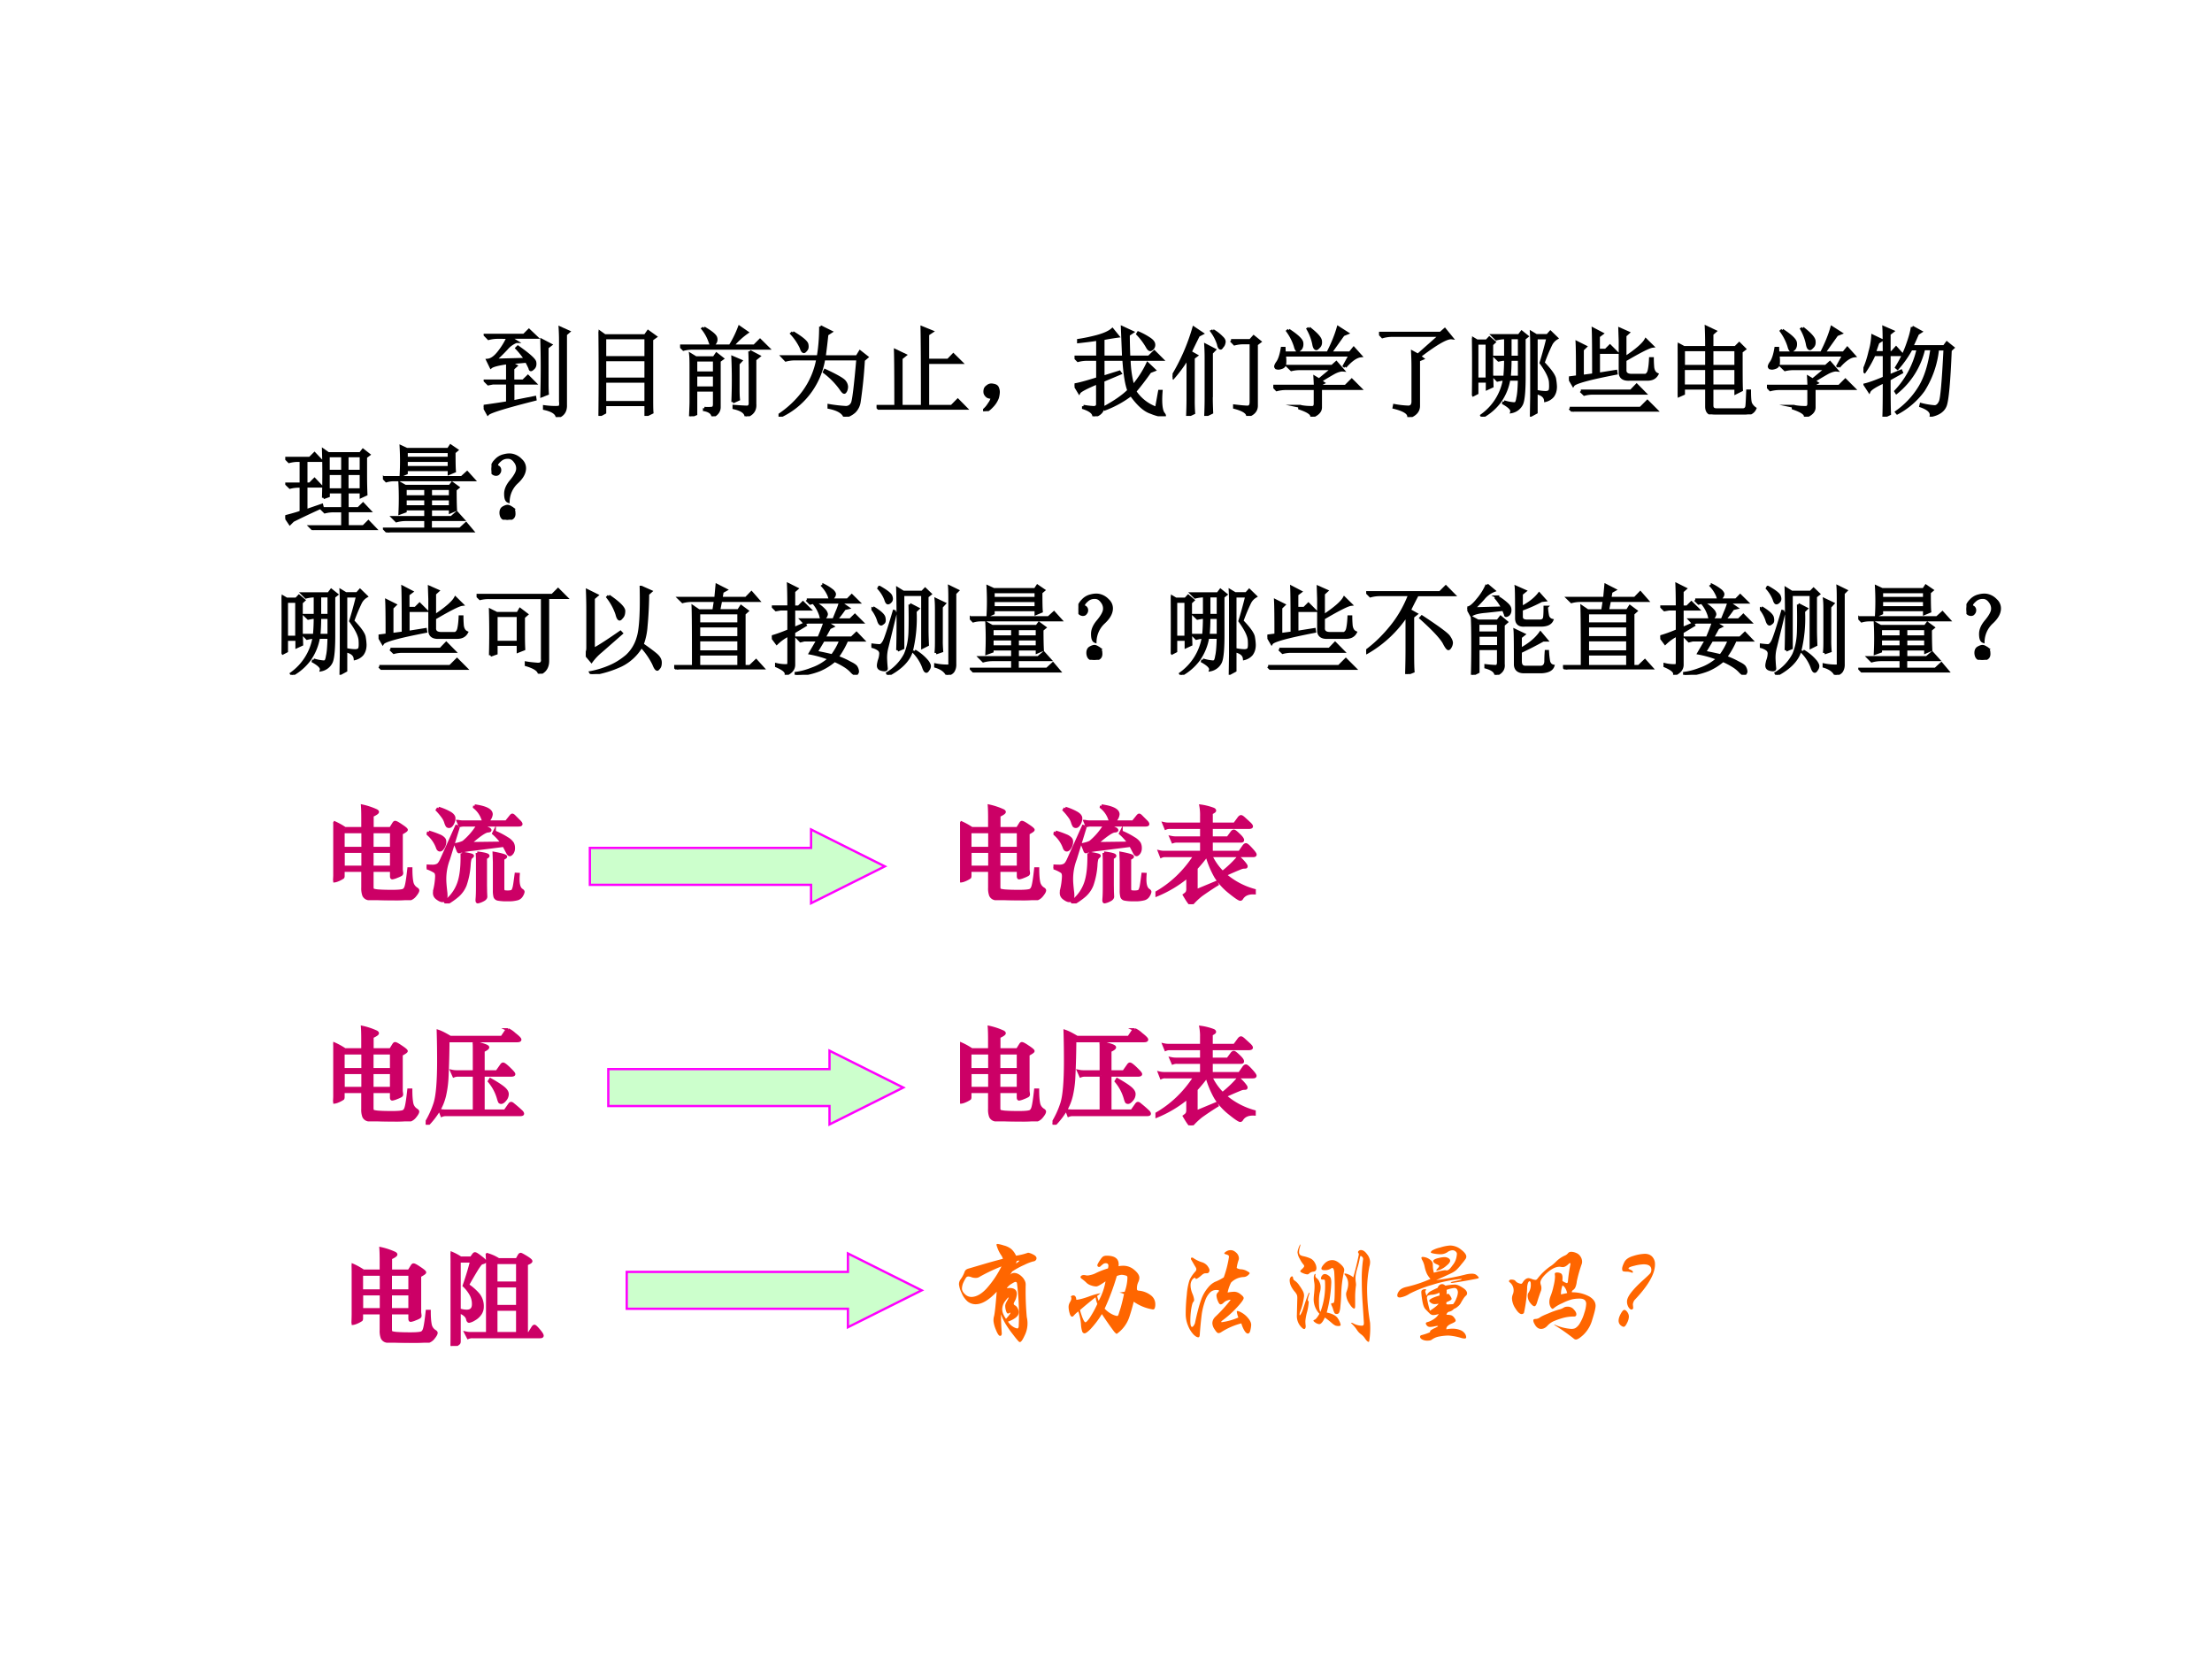 <svg xmlns="http://www.w3.org/2000/svg" xmlns:xlink="http://www.w3.org/1999/xlink" width="960" height="720" viewBox="0 0 720 540"><rect x="0" y="0" width="720" height="540" fill="#333333" stroke="none"/><g data-name="P"><clipPath id="a"><path fill-rule="evenodd" d="M0 540h720V0H0Z"/></clipPath><g clip-path="url(#a)"><path fill="#fff" fill-rule="evenodd" d="M0 540h720V0H0Z"/></g></g><g data-name="P"><symbol id="b"><path d="M0 0Z"/></symbol><use xlink:href="#b" transform="matrix(32.04 0 0 -32.04 91.224 132.62)"/><use xlink:href="#b" transform="matrix(32.04 0 0 -32.04 107.244 132.62)"/><use xlink:href="#b" transform="matrix(32.04 0 0 -32.04 123.264 132.62)"/><use xlink:href="#b" transform="matrix(32.04 0 0 -32.04 139.284 132.62)"/></g><g data-name="P"><symbol id="c"><path d="M.242.367v.184C.148.538.092.523.074.508L.04.578c.037.003.074.029.113.078.04.05.07.1.094.153H.145A.355.355 0 0 1 .05.797L.016.832H.41l.05.05L.536.81H.262l.07-.043a.247.247 0 0 1-.098-.07 1.742 1.742 0 0 0-.12-.118l.312.008a.811.811 0 0 1-.09.113l.012.012C.457.635.514.585.52.559.525.533.52.513.508.5.495.487.486.48.48.48.475.48.471.486.47.496a.872.872 0 0 1-.035.07A39.32 39.32 0 0 1 .266.551L.328.52.297.492V.367h.105L.45.414l.07-.07H.298V.156L.52.2.523.18C.227.105.066.056.043.032L0 .11c.044.006.125.017.242.036v.199H.094L.047.336.016.367h.226m.403.34V.344c0-.026 0-.061.003-.106L.59.215a9.627 9.627 0 0 1 0 .566L.68.734.645.707M.617.086v.02a.83.83 0 0 1 .11-.008c.018 0 .032.001.043.004C.78.107.784.126.78.16v.613c0 .04-.001.084-.004.133L.863.867.832.84V.125C.835.06.806.018.746 0 .741.04.698.068.617.086Z"/></symbol><symbol id="d"><path d="M.063.352V.137H.48v.215H.063M0 0a20.97 20.97 0 0 1 0 .86L.063.815h.41l.03.043.075-.054L.54.777V.2C.54.121.54.066.543.035L.48.004v.11H.063V.034L0 0m.063.793v-.2H.48v.2H.063m0-.223V.375H.48V.57H.063Z"/></symbol><symbol id="e"><path d="M.16.57V.441h.188v.13H.16m0-.153V.289h.188v.129H.16M0 .715h.508a1.04 1.04 0 0 1 .094.191L.68.852A.77.77 0 0 1 .532.715h.222l.058.058.083-.082H.129A.355.355 0 0 1 .035.68L0 .715m.535-.57a5.336 5.336 0 0 1 0 .453L.617.563.59.534V.29C.59.247.59.21.594.172L.535.145M.707.66.801.61.76.577V.125C.765.062.734.021.669 0 .665.04.625.068.547.086v.016C.617.096.663.094.684.094c.02.002.03.02.027.05v.352C.71.561.71.616.707.66M.242.898C.318.854.358.82.363.797A.059.059 0 0 0 .352.742C.339.73.329.722.324.722.316.723.31.737.301.763A.429.429 0 0 1 .23.89l.011.007M.16.023.105 0C.108.073.11.122.11.148v.34c0 .058 0 .104-.004.14L.16.595h.184L.37.633.43.586.398.563v-.47C.398.054.376.022.332 0 .327.034.298.056.246.066v.016a.347.347 0 0 1 .074 0c.019 0 .028.014.028.043v.14H.16V.024Z"/></symbol><symbol id="f"><path d="M.145.855C.235.801.284.76.289.735.294.71.292.692.281.68.271.667.263.66.258.66.248.66.238.673.23.7a.56.56 0 0 1-.097.144l.012.011m.28.06L.532.862.492.836A6.715 6.715 0 0 0 .465.609h.332L.828.66l.07-.055-.035-.03A4.756 4.756 0 0 0 .82.151.172.172 0 0 0 .77.051.233.233 0 0 0 .672 0C.656.044.602.076.512.094v.02a1.54 1.54 0 0 1 .175-.02c.03.002.05.017.063.043.013.026.031.175.055.449H.46A.78.78 0 0 0 .008 0L0 .012A1 1 0 0 1 .254.25a.81.81 0 0 1 .144.336h-.23A.355.355 0 0 1 .074.574L.04.61h.363c.016.092.024.193.024.305M.473.47C.593.414.659.376.672.355a.09.09 0 0 0 .02-.05.104.104 0 0 0-.008-.04C.678.254.674.247.668.247.66.246.648.26.628.29a.787.787 0 0 1-.163.164L.473.47Z"/></symbol><symbol id="g"><path d="M.465.035c0 .401-.001.668-.004.8L.562.794.52.766V.504h.207L.78.559.86.48H.52V.035h.243l.062.063L.91.012H.13A.355.355 0 0 1 .035 0L0 .035h.195C.195.322.194.51.191.602L.29.555.25.523V.035h.215Z"/></symbol><symbol id="h"><path d="M.055.061A.218.218 0 0 1 .094.14C.07.14.054.143.043.151A.071.071 0 0 0 .02.182a.08.08 0 0 0 0 .035C.022.23.03.242.047.253.062.266.082.27.105.264.13.26.143.25.148.234a.104.104 0 0 0 .008-.04.23.23 0 0 0-.011-.062A.247.247 0 0 0 .09.049C.064.021.042.005.023.003.008 0 0 0 0 .003a.249.249 0 0 1 .055.059Z"/></symbol><symbol id="i"><path d="M.09.102C.124.096.156.092.188.09.22.087.236.102.233.133V.34C.12.293.057.26.047.242L0 .32c.04.006.117.026.234.063v.195H.13A.355.355 0 0 1 .035.566L0 .602h.234v.18C.174.772.11.765.04.757v.015c.055.008.119.021.191.04.073.02.124.044.153.07L.44.813A2.49 2.49 0 0 1 .29.788V.602h.207l-.012.3.102-.047-.04-.027c0-.06.002-.135.005-.226h.203l.055.054.078-.078H.555A1.1 1.1 0 0 1 .594.305c.062.075.112.152.148.23L.81.47.766.453a2.796 2.796 0 0 0-.153-.2.433.433 0 0 1 .219-.171l.031.172H.88C.87.129.88.052.906.024.911.017.914.012.914.007H.91C.91.005.908.004.902.004a.521.521 0 0 0-.125.035C.712.06.645.12.574.22A1.057 1.057 0 0 0 .31.074L.305.09c.11.06.191.117.246.172C.527.322.51.427.5.578H.29v-.18L.456.45.465.437.289.363V.102C.29.052.258.018.195 0 .195.034.16.063.09.086v.016m.558.746a.672.672 0 0 0 .11-.059C.786.771.802.753.805.734A.052.052 0 0 0 .793.691C.783.681.775.676.77.676c-.01 0-.021.01-.032.031a.66.66 0 0 1-.097.129l.007.012Z"/></symbol><symbol id="j"><path d="M.41.867A.413.413 0 0 0 .5.797C.52.779.529.76.523.742a.07.07 0 0 0-.02-.039C.497.693.492.688.489.688.478.688.47.702.465.73a.468.468 0 0 1-.067.13L.41.866M.594.766h.195l.035.039.063-.051L.852.727V.109C.854.057.824.021.762 0c0 .034-.045.063-.133.086v.016C.694.094.739.09.762.09c.023 0 .035.017.035.05v.602H.723A.355.355 0 0 1 .629.73L.594.766M.394.19c0-.057.002-.109.004-.156L.336.004C.339.077.34.133.34.172V.59C.34.626.339.67.336.719l.09-.047L.395.64V.19M.262.816A7.463 7.463 0 0 1 .18.648L.242.613.211.59V.184C.21.12.212.07.215.03L.152 0c.003.073.004.132.004.176v.418A1.37 1.37 0 0 0 .008.39L0 .402a2.04 2.04 0 0 1 .215.492L.3.837.26.816Z"/></symbol><symbol id="k"><path d="M.156.879C.24.824.284.783.29.754.294.728.29.707.277.69.264.678.255.671.25.671.24.672.23.687.223.716A.539.539 0 0 1 .145.87L.156.88m.207.02C.44.84.478.798.48.768.483.744.478.725.465.712.452.698.443.69.437.69.424.691.415.707.41.738a.515.515 0 0 1-.058.153l.011.007M.73.508.72.516.78.625H.113A.335.335 0 0 0 .117.539C.115.52.104.505.086.5A.128.128 0 0 0 .055.492.074.074 0 0 0 .03.496C.026.501.023.506.023.508c0 .01.007.025.02.043.02.028.036.077.047.144h.02L.112.648h.442c.05.097.084.183.105.258L.75.848.71.832.579.648h.2l.038.047.07-.078C.843.612.79.576.73.507M.266.106A.582.582 0 0 1 .395.094c.02 0 .03.013.03.039v.152H.13A.355.355 0 0 1 .035.273L0 .31h.426c0 .023-.002.053-.004.09L.465.374l.137.113H.277A.355.355 0 0 1 .184.477L.148.512h.45L.64.55.707.473C.687.475.657.467.621.449A2.814 2.814 0 0 1 .477.363l.03-.02L.48.329v-.02h.254l.063.063.086-.086H.48V.094C.48.054.45.024.39 0 .394.029.353.057.267.086v.02Z"/></symbol><symbol id="l"><path d="m.395.629.226.2H.13A.355.355 0 0 1 .035.815L0 .852h.625L.668.89l.07-.086C.688.81.58.747.41.617L.441.594.402.578V.113C.402.061.368.023.301 0 .306.04.257.072.152.098l.004.02a.94.94 0 0 1 .14-.016c.035 0 .05.022.048.066v.344C.344.569.342.618.34.66L.395.63Z"/></symbol><symbol id="m"><path d="M.324.152a.436.436 0 0 1 .102-.02c.008 0 .014.002.02.005C.452.142.46.16.464.19.473.225.478.288.48.38H.375A.55.55 0 0 0 .281.152.552.552 0 0 0 .105 0L.098.012a.568.568 0 0 1 .23.367H.301L.258.37.227.402h.105C.337.457.34.517.34.582H.312L.27.574.238.605H.34v.196A.355.355 0 0 1 .246.789L.211.824h.266L.504.86.559.816.53.793V.43C.531.268.522.168.504.129A.145.145 0 0 0 .402.05C.408.074.38.103.32.137l.004.015m.063.649V.605H.48v.196H.387M.48.582H.387C.387.514.384.454.379.402H.48v.18m.172.219V.043L.602.016l.003.191v.48c0 .06 0 .116-.003.168l.05-.03h.114l.03.034L.86.797A.152.152 0 0 1 .801.734 1.884 1.884 0 0 1 .723.547C.798.469.837.413.84.379A.548.548 0 0 0 .848.305C.848.265.838.235.82.21A.141.141 0 0 0 .746.164C.743.198.72.223.672.238v.016A.478.478 0 0 1 .746.246c.018 0 .031.004.04.012.01.008.013.036.01.086C.795.394.763.46.7.547.715.594.74.678.77.8H.653M0 .215A14.965 14.965 0 0 1 0 .8L.05.77h.098L.176.8l.05-.042L.2.734V.438l.004-.13-.05-.023V.36H.05V.24L0 .214m.05.531V.383h.102v.363H.051Z"/></symbol><symbol id="n"><path d="M.121.21H.63l.058.06L.77.187H.242A.325.325 0 0 1 .156.176L.121.21M.008.035h.719l.07.07L.89.012H.133A.34.34 0 0 1 .043 0L.008.035M.52.72l-.004.12.086-.038L.57.773V.547c.118.078.188.14.211.183L.848.664C.814.66.72.612.57.524V.425C.568.389.59.37.637.37H.78C.8.38.811.397.816.426c.006.028.01.066.012.113h.02c0-.023.001-.053.004-.09C.857.413.872.39.895.38.876.345.844.329.797.329h-.18C.552.325.52.35.52.401V.72M0 .344l.086.011c0 .178-.001.293-.004.348L.168.66.137.63v-.27L.25.375C.25.625.249.78.246.84l.09-.047L.3.766V.625h.074l.043.043.066-.066H.301v-.22L.477.41.48.39C.204.337.06.297.043.27L0 .344Z"/></symbol><symbol id="o"><path d="M.293.68c0 .075-.001.144-.004.207L.38.844.348.816V.68h.238l.039.039L.68.664.645.637c0-.209 0-.339.003-.39L.59.218v.047H.348V.09C.348.06.363.047.395.047h.27C.686.049.7.062.702.086c.003.026.005.077.008.152h.02C.73.173.733.13.741.11A.136.136 0 0 1 .785.06.091.091 0 0 0 .746.016.12.12 0 0 0 .68 0H.375C.32 0 .293.026.293.078v.188H.059V.21L0 .184a9.306 9.306 0 0 1 0 .53L.063.68h.23M.059.656V.488h.234v.168H.059m.289 0V.488H.59v.168H.348M.058.465V.289h.235v.176H.059m.289 0V.289H.59v.176H.348Z"/></symbol><symbol id="p"><path d="M.496.91.582.863.551.843A25.039 25.039 0 0 0 .492.712H.82L.848.75.91.7.883.675C.87.356.853.168.832.113.812.061.763.027.688.012.693.05.657.083.582.109l.004.016A.76.76 0 0 1 .723.102c.023 0 .043.016.058.05.016.037.031.215.047.535H.754A.964.964 0 0 0 .609.267a.782.782 0 0 0-.265-.23l-.008.01a.845.845 0 0 1 .238.255c.058.096.098.225.121.387H.613A.801.801 0 0 0 .336.245L.328.258a.91.91 0 0 1 .227.43h-.07A1.07 1.07 0 0 0 .347.491L.336.5c.047.076.083.151.11.227.028.078.045.139.05.183M.262.414l.12.05L.388.45.262.38c0-.17.001-.287.004-.352L.207 0C.21.055.211.173.211.355.12.314.069.281.059.258L.016.324c.044.01.109.034.195.07V.63H.109A1.093 1.093 0 0 0 .012.457L0 .465C.029.525.05.59.066.66a.7.7 0 0 1 .028.16l.09-.043L.148.754A4.045 4.045 0 0 1 .113.652h.098C.21.777.21.862.207.906l.09-.039L.262.84V.652h.027L.332.7.395.63H.262V.414Z"/></symbol><use xlink:href="#c" transform="matrix(32.04 0 0 -32.04 157.428 135.749)"/><use xlink:href="#d" transform="matrix(32.04 0 0 -32.04 194.844 135.373)"/><use xlink:href="#e" transform="matrix(32.04 0 0 -32.04 221.372 135.499)"/><use xlink:href="#f" transform="matrix(32.04 0 0 -32.04 253.407 135.624)"/><use xlink:href="#g" transform="matrix(32.04 0 0 -32.04 285.317 133.37)"/><use xlink:href="#h" transform="matrix(32.04 0 0 -32.04 319.98 133.83)"/><use xlink:href="#i" transform="matrix(32.04 0 0 -32.04 349.762 135.499)"/><use xlink:href="#j" transform="matrix(32.04 0 0 -32.04 381.672 135.373)"/><use xlink:href="#k" transform="matrix(32.04 0 0 -32.04 414.457 135.624)"/><use xlink:href="#l" transform="matrix(32.04 0 0 -32.04 448.87 135.749)"/><use xlink:href="#m" transform="matrix(32.04 0 0 -32.04 479.15 135.624)"/><use xlink:href="#n" transform="matrix(32.04 0 0 -32.04 510.684 133.997)"/><use xlink:href="#o" transform="matrix(32.04 0 0 -32.04 546.098 134.873)"/><use xlink:href="#k" transform="matrix(32.04 0 0 -32.04 575.13 135.624)"/><use xlink:href="#p" transform="matrix(32.04 0 0 -32.04 606.535 135.624)"/><use xlink:href="#c" fill="none" stroke="#000" stroke-miterlimit="10" stroke-width=".029" transform="matrix(32.04 0 0 -32.04 157.428 135.749)"/><use xlink:href="#d" fill="none" stroke="#000" stroke-miterlimit="10" stroke-width=".029" transform="matrix(32.04 0 0 -32.04 194.844 135.373)"/><use xlink:href="#e" fill="none" stroke="#000" stroke-miterlimit="10" stroke-width=".029" transform="matrix(32.04 0 0 -32.04 221.372 135.499)"/><use xlink:href="#f" fill="none" stroke="#000" stroke-miterlimit="10" stroke-width=".029" transform="matrix(32.04 0 0 -32.04 253.407 135.624)"/><use xlink:href="#g" fill="none" stroke="#000" stroke-miterlimit="10" stroke-width=".029" transform="matrix(32.04 0 0 -32.04 285.317 133.37)"/><use xlink:href="#h" fill="none" stroke="#000" stroke-miterlimit="10" stroke-width=".029" transform="matrix(32.04 0 0 -32.04 319.98 133.83)"/><use xlink:href="#i" fill="none" stroke="#000" stroke-miterlimit="10" stroke-width=".029" transform="matrix(32.04 0 0 -32.04 349.762 135.499)"/><use xlink:href="#j" fill="none" stroke="#000" stroke-miterlimit="10" stroke-width=".029" transform="matrix(32.04 0 0 -32.04 381.672 135.373)"/><use xlink:href="#k" fill="none" stroke="#000" stroke-miterlimit="10" stroke-width=".029" transform="matrix(32.04 0 0 -32.04 414.457 135.624)"/><use xlink:href="#l" fill="none" stroke="#000" stroke-miterlimit="10" stroke-width=".029" transform="matrix(32.04 0 0 -32.04 448.87 135.749)"/><use xlink:href="#m" fill="none" stroke="#000" stroke-miterlimit="10" stroke-width=".029" transform="matrix(32.04 0 0 -32.04 479.15 135.624)"/><use xlink:href="#n" fill="none" stroke="#000" stroke-miterlimit="10" stroke-width=".029" transform="matrix(32.04 0 0 -32.04 510.684 133.997)"/><use xlink:href="#o" fill="none" stroke="#000" stroke-miterlimit="10" stroke-width=".029" transform="matrix(32.04 0 0 -32.04 546.098 134.873)"/><use xlink:href="#k" fill="none" stroke="#000" stroke-miterlimit="10" stroke-width=".029" transform="matrix(32.04 0 0 -32.04 575.13 135.624)"/><use xlink:href="#p" fill="none" stroke="#000" stroke-miterlimit="10" stroke-width=".029" transform="matrix(32.04 0 0 -32.04 606.535 135.624)"/></g><g data-name="P"><symbol id="q"><path d="M0 .137c.078.02.132.036.16.047v.261H.14A.355.355 0 0 1 .048.434L.012.469H.16v.238H.133A.355.355 0 0 1 .039.695L.004.73H.25l.047.047.066-.07H.211V.469H.25l.047.047.066-.07H.211V.198l.16.055.004-.016a7.643 7.643 0 0 1-.297-.14L.047.066 0 .136m.387.192a7.76 7.76 0 0 1 0 .484l.05-.035h.325l.027.035.059-.046L.816.742V.56C.816.475.818.41.82.363L.77.34v.047H.629V.219h.113L.79.266l.066-.07H.63v-.16h.164l.05.05.071-.074H.383A.355.355 0 0 1 .289 0L.254.035h.328v.16H.496A.355.355 0 0 1 .402.184L.367.219h.215v.168H.438v-.04L.387.329m.05.426V.598h.145v.156H.438m.19 0V.598H.77v.156H.629M.437.574V.41h.145v.164H.438m.19 0V.41H.77v.164H.629Z"/></symbol><symbol id="r"><path d="M.227.445V.363h.207v.082H.227m.257 0V.363h.2v.082h-.2M.227.34V.262h.207V.34H.227m.257 0V.262h.2V.34h-.2m.25.094c0-.102.002-.17.004-.204L.684.207v.031h-.2V.152h.211L.75.2.813.13H.483V.035h.301L.844.09.91.012H.145A.355.355 0 0 1 .05 0L.016.035h.418V.13H.23A.355.355 0 0 1 .137.117L.102.152h.332v.086H.227V.215L.172.195a3.052 3.052 0 0 1 0 .305L.227.469H.68L.703.5.762.457.734.434M.238.82V.754h.434V.82H.238m0-.09V.66h.434v.07H.238m.485.083c0-.097.001-.16.004-.192L.672.598v.039H.238V.602L.184.578a2.581 2.581 0 0 1 0 .293L.242.844h.422l.023.035L.75.836.723.813M0 .558h.8l.055.05.067-.074H.109A.289.289 0 0 1 .035.523L0 .56Z"/></symbol><symbol id="s"><path d="M.253.375A.274.274 0 0 1 .17.187C.152.194.143.217.143.263c0 .044.02.088.059.133.036.044.057.08.062.109A.11.11 0 0 1 .241.59C.22.62.194.635.163.633A.109.109 0 0 1 .089.605C.068.587.056.572.053.56.051.549.056.54.07.535A.037.037 0 0 0 .085.504.042.042 0 0 0 .073.473C.068.465.059.46.046.46A.049.049 0 0 0 .01.477.087.087 0 0 0 .003.53c.005.026.02.051.043.074a.157.157 0 0 0 .082.047c.03.008.06.01.086.004a.167.167 0 0 0 .085-.05.11.11 0 0 0 .036-.102C.329.462.302.419.253.375M.202.121C.22.113.229.096.229.071.232.043.224.025.206.015A.099.099 0 0 0 .159 0a.09.09 0 0 0-.035.012C.108.02.099.036.096.062c-.002.03.006.049.024.06.018.01.032.015.043.015.01 0 .023-.005.039-.016Z"/></symbol><use xlink:href="#q" transform="matrix(32.064 0 0 -32.064 92.852 172.553)"/><use xlink:href="#r" transform="matrix(32.064 0 0 -32.064 124.637 173.304)"/><use xlink:href="#s" transform="matrix(32.064 0 0 -32.064 159.97 169.171)"/><use xlink:href="#q" fill="none" stroke="#000" stroke-miterlimit="10" stroke-width=".029" transform="matrix(32.064 0 0 -32.064 92.852 172.553)"/><use xlink:href="#r" fill="none" stroke="#000" stroke-miterlimit="10" stroke-width=".029" transform="matrix(32.064 0 0 -32.064 124.637 173.304)"/><use xlink:href="#s" fill="none" stroke="#000" stroke-miterlimit="10" stroke-width=".029" transform="matrix(32.064 0 0 -32.064 159.97 169.171)"/></g><g data-name="P" transform="matrix(32.064 0 0 -32.064 187.7 171.05)"><use xlink:href="#b"/><use xlink:href="#b" fill="none" stroke="#000" stroke-miterlimit="10" stroke-width=".029"/></g><g data-name="P"><symbol id="t"><path d="M.114.687h.169V.79C.283.835.282.873.28.902A.66.66 0 0 0 .414.857C.42.853.424.849.424.846.425.839.408.827.373.811V.687H.55l.028.045c.006.01.01.014.015.014.008 0 .027-.01.059-.032C.684.693.7.679.7.674.7.669.684.658.652.641v-.35L.656.259A.016.016 0 0 0 .648.245a.259.259 0 0 0-.04-.018.166.166 0 0 0-.042-.013C.56.214.558.22.558.233v.053H.372V.142c0-.017 0-.029.003-.035C.377.101.382.097.39.095A.284.284 0 0 1 .444.088C.472.086.513.085.564.085c.053 0 .087.003.103.008S.694.113.7.139c.007.025.015.08.024.162h.02c0-.054.003-.096.009-.126A.096.096 0 0 1 .796.11C.806.104.81.099.81.094.81.085.802.07.785.049A.104.104 0 0 0 .722.008.793.793 0 0 0 .582 0C.514 0 .459.001.418.004A.43.43 0 0 0 .33.016a.058.058 0 0 0-.037.031.191.191 0 0 0-.01.073v.166H.095V.232C.095.226.094.222.092.219A.269.269 0 0 0 .034.19.118.118 0 0 0 .007.184C.002.184 0 .188 0 .195c.003.03.005.063.005.098v.359c0 .034-.001.066-.003.095a.658.658 0 0 0 .11-.06M.096.497h.188v.159H.095V.497m.277 0h.186v.159H.372V.497M.282.468H.096V.317h.188v.151m.275 0H.372V.317h.186v.151Z"/></symbol><symbol id="u"><path d="M.46.935C.566.92.619.893.619.854A.095.095 0 0 0 .602.809C.592.791.579.782.565.782A.02.02 0 0 0 .55.788a.092.092 0 0 0-.013.025.247.247 0 0 1-.079.11L.46.935M.113.912A.529.529 0 0 0 .224.865C.249.85.262.833.262.816A.109.109 0 0 0 .247.763C.237.746.227.737.215.737a.024.024 0 0 0-.018.007.145.145 0 0 0-.015.036.178.178 0 0 1-.029.054.573.573 0 0 1-.051.061l.011.017M.506.751A1.59 1.59 0 0 0 .592.716C.602.711.607.706.607.702.607.697.6.695.587.694.56.693.501.653.412.574l.314.004a.535.535 0 0 1-.084.093l.007.014A.763.763 0 0 0 .771.622.154.154 0 0 0 .822.576.094.094 0 0 0 .832.53.077.077 0 0 0 .819.484C.81.473.803.467.796.467.789.467.782.475.774.491L.74.556.431.517A.758.758 0 0 1 .31.495C.307.495.303.5.3.509L.278.564c.035.007.06.015.076.024a.633.633 0 0 1 .139.163H.362A.162.162 0 0 1 .319.746l-.017.04a.218.218 0 0 1 .05-.005h.411l.042.052c.007.009.012.013.016.013C.826.846.834.84.845.828L.883.79C.897.777.904.767.904.76.904.754.896.751.881.751H.506M.304.732.21.427A.54.54 0 0 1 .174.23c0-.029.004-.073.011-.132L.186.071a.048.048 0 0 0-.01-.03A.03.03 0 0 0 .15.027C.139.027.123.034.104.048.084.062.075.079.075.1c0 .009.001.02.004.034A.658.658 0 0 1 .096.26c0 .021-.005.036-.015.044A.342.342 0 0 1 0 .342l.003.017A.786.786 0 0 1 .059.357c.019 0 .034.004.047.011.013.007.026.026.039.056l.141.314.018-.006M.02.684A.857.857 0 0 0 .119.649.118.118 0 0 0 .163.621.04.04 0 0 0 .174.593c0-.02-.005-.04-.016-.056C.148.52.138.512.127.512c-.01 0-.019.009-.024.026a.31.31 0 0 1-.091.129L.02.684m.464-.2C.554.475.588.466.588.456.588.451.58.445.564.437V.175L.565.11.567.065C.567.052.556.04.533.03A.159.159 0 0 0 .49.015C.484.015.482.023.483.039.486.071.487.11.487.157v.254a.983.983 0 0 1-.003.073M.339.481c.067-.01.1-.018.1-.025C.439.454.436.45.429.445A.045.045 0 0 1 .415.424.287.287 0 0 1 .408.377.732.732 0 0 0 .369.176.267.267 0 0 0 .3.077.67.67 0 0 0 .19 0L.179.017a.38.38 0 0 1 .128.176c.025.07.035.167.032.288M.878.279A.63.63 0 0 1 .876.231C.876.175.888.14.913.126.92.121.924.116.924.111A.083.083 0 0 0 .911.079a.068.068 0 0 0-.04-.034.32.32 0 0 0-.096-.01.438.438 0 0 0-.091.006C.669.044.66.052.655.064a.226.226 0 0 0-.006.063v.27L.646.481C.72.467.757.456.757.448.757.444.748.438.73.429v-.28C.73.131.732.12.737.116S.755.11.777.11c.022 0 .037.003.044.008.007.005.013.019.018.04.005.021.01.062.018.122L.878.279Z"/></symbol><use xlink:href="#t" fill="#c06" transform="matrix(33.984 0 0 -33.984 108.465 293.018)"/><use xlink:href="#u" fill="#c06" transform="matrix(33.984 0 0 -33.984 138.863 294.071)"/><use xlink:href="#t" fill="none" stroke="#c06" stroke-miterlimit="10" stroke-width=".029" transform="matrix(33.984 0 0 -33.984 108.465 293.018)"/><use xlink:href="#u" fill="none" stroke="#c06" stroke-miterlimit="10" stroke-width=".029" transform="matrix(33.984 0 0 -33.984 138.863 294.071)"/><symbol id="v"><path d="M-2147483500-2147483500Z"/></symbol><use xlink:href="#v" fill="#c06" transform="matrix(33.984 0 0 -33.984 72980080000 -72980080000)"/></g><g data-name="P"><symbol id="w"><path d="M.235.838h.496L.77.896c.007.01.014.015.019.015A.227.227 0 0 0 .85.869C.885.842.903.824.903.816.903.809.895.805.878.805H.214A8.549 8.549 0 0 0 .205.463 1.01 1.01 0 0 0 .182.284.5.5 0 0 0 .126.141.74.74 0 0 0 .017 0L0 .012a.878.878 0 0 1 .089.191c.023.07.035.206.035.409C.124.701.123.795.12.896.15.886.188.866.235.838M.466.475H.312A.102.102 0 0 1 .27.468L.25.513A.218.218 0 0 1 .3.508h.166v.187c0 .051 0 .083-.002.094A.909.909 0 0 0 .567.76C.586.753.595.747.595.742.595.734.58.723.551.71V.508h.132l.043.061c.006.009.011.013.016.013C.75.582.769.568.799.539.829.51.845.492.845.485c0-.007-.01-.01-.029-.01H.551V.132h.21l.042.06c.006.009.011.013.016.013.005 0 .012-.004.022-.013A1.148 1.148 0 0 0 .92.123C.926.116.929.11.929.105.929.1.921.097.906.097H.197A.102.102 0 0 1 .155.09L.137.137a.218.218 0 0 1 .05-.005h.279v.343M.62.433C.668.406.707.382.737.359.767.336.782.315.782.294A.081.081 0 0 0 .76.239C.746.222.734.214.724.214.717.214.712.216.709.22a.178.178 0 0 0-.011.03.442.442 0 0 1-.088.167l.01.016Z"/></symbol><use xlink:href="#t" fill="#c06" transform="matrix(33.96 0 0 -33.96 108.461 365.015)"/><use xlink:href="#w" fill="#c06" transform="matrix(33.96 0 0 -33.96 138.557 366.101)"/><use xlink:href="#t" fill="none" stroke="#c06" stroke-miterlimit="10" stroke-width=".029" transform="matrix(33.96 0 0 -33.96 108.461 365.015)"/><use xlink:href="#w" fill="none" stroke="#c06" stroke-miterlimit="10" stroke-width=".029" transform="matrix(33.96 0 0 -33.96 138.557 366.101)"/><use xlink:href="#v" fill="#c06" transform="matrix(33.96 0 0 -33.96 72928538000 -72928538000)"/></g><g data-name="P"><symbol id="x"><path d="M.096.843h.102l.024.033C.226.881.23.884.234.884.241.884.259.873.287.851.315.83.329.816.329.811.329.806.323.802.312.799A.053.053 0 0 1 .286.786a.556.556 0 0 1-.041-.06A4.272 4.272 0 0 1 .162.583.476.476 0 0 0 .267.491.178.178 0 0 0 .304.376a.118.118 0 0 0-.022-.07.167.167 0 0 0-.057-.05.139.139 0 0 0-.047-.02c-.007 0-.012.007-.015.02C.158.283.135.306.092.324l.003.018A.233.233 0 0 1 .153.333C.197.333.219.355.219.4a.187.187 0 0 1-.023.093.346.346 0 0 1-.066.085c.033.095.056.173.071.235H.083V.045c0-.01-.002-.017-.006-.02A.146.146 0 0 0 .044.01.122.122 0 0 0 .006 0C.003 0 .001.003.001.009l.002.05.001.085v.644A.973.973 0 0 1 0 .893a.508.508 0 0 0 .096-.05M.46.827h.176l.021.038c.005.009.01.013.015.013.005 0 .023-.01.053-.028C.755.831.77.819.77.812.77.806.756.797.727.786V.119h.026L.79.178C.795.185.8.189.804.189.809.189.823.176.845.15.867.124.878.107.878.098c0-.007-.007-.01-.022-.01H.211A.102.102 0 0 1 .169.081L.147.124a.218.218 0 0 1 .05-.005h.157v.634c0 .051-.001.092-.003.123A.425.425 0 0 0 .46.827M.642.603v.196H.435V.603h.207m0-.224v.196H.435V.379h.207m0-.26v.232H.435V.119h.207Z"/></symbol><use xlink:href="#t" fill="#c06" transform="matrix(33.96 0 0 -33.96 114.461 437.045)"/><use xlink:href="#x" fill="#c06" transform="matrix(33.96 0 0 -33.96 146.662 438.097)"/><use xlink:href="#t" fill="none" stroke="#c06" stroke-miterlimit="10" stroke-width=".029" transform="matrix(33.96 0 0 -33.96 114.461 437.045)"/><use xlink:href="#x" fill="none" stroke="#c06" stroke-miterlimit="10" stroke-width=".029" transform="matrix(33.96 0 0 -33.96 146.662 438.097)"/><use xlink:href="#v" fill="#c06" transform="matrix(33.96 0 0 -33.96 72928538000 -72928538000)"/></g><g data-name="P"><use xlink:href="#b" transform="matrix(32.04 0 0 -32.04 25.2 216.65)"/><use xlink:href="#b" transform="matrix(32.04 0 0 -32.04 41.22 216.65)"/><use xlink:href="#b" transform="matrix(32.04 0 0 -32.04 57.24 216.65)"/><use xlink:href="#b" transform="matrix(32.04 0 0 -32.04 73.26 216.65)"/></g><g data-name="P"><symbol id="y"><path d="M0 .797h.77l.058.058L.91.773H.723V.137C.725.069.697.023.637 0 .632.036.587.066.504.09v.02C.543.103.58.1.617.097c.04-.003.056.015.051.054v.621h-.54A.355.355 0 0 1 .036.762L0 .797m.14-.61a8.483 8.483 0 0 1 0 .458L.204.613h.215l.023.04.067-.051L.477.574V.406C.477.362.477.31.48.25L.422.227v.07H.199v-.09L.141.187M.199.59V.32h.223v.27H.199Z"/></symbol><symbol id="z"><path d="M.078.25C.13.276.221.335.352.426L.363.414.153.23A.555.555 0 0 1 .058.13L0 .199c.013.016.02.038.02.067v.386C.02.73.018.796.016.848L.113.8.078.77V.25m.156.543C.336.723.387.672.387.641.387.612.38.59.367.578.357.565.35.558.344.558c-.01 0-.02.018-.028.051a.573.573 0 0 1-.093.172l.011.012m.329.09L.66.84.63.813A3.908 3.908 0 0 0 .613.483.655.655 0 0 0 .574.301C.634.259.68.225.711.199.742.173.758.146.758.117.758.091.753.073.742.062.734.052.73.048.727.048.717.047.704.065.69.102a.753.753 0 0 1-.125.18A.49.49 0 0 0 .36.09 1.075 1.075 0 0 0 .06 0L.05.016C.124.03.19.052.25.078.31.104.366.14.418.184A.4.4 0 0 1 .531.37C.557.45.568.62.562.883Z"/></symbol><symbol id="A"><path d="M.25.574v-.11h.406v.11H.25m0-.133V.324h.406v.117H.25m0-.14V.18h.406V.3H.25m0-.144V.031h.406v.125H.25m-.2.567h.372l.012.132.09-.046-.036-.02L.477.723H.73L.785.78.855.7H.473L.453.598h.2L.68.64.742.594.711.566V.031H.77L.832.09.906.008H.125A.275.275 0 0 1 .031 0L0 .031h.195c0 .334-.001.535-.004.606L.25.597h.152L.418.7H.18A.355.355 0 0 1 .086.688L.05.723Z"/></symbol><symbol id="B"><path d="M.355.762H.77l.042.043L.88.738H.477A.274.274 0 0 1 .39.727L.355.762M.45.722A.33.33 0 0 0 .543.646C.551.632.555.622.555.617.555.607.549.595.539.582.53.572.521.566.516.566.508.566.5.578.496.602a.362.362 0 0 1-.058.113l.011.008M.586.477.53.375h.281L.86.422l.067-.07H.762A.872.872 0 0 0 .664.18.806.806 0 0 0 .797.12C.833.103.854.087.859.074A.092.092 0 0 0 .871.035a.026.026 0 0 0-.008-.02C.861.009.857.005.852.005c-.008 0-.02.008-.036.023A.327.327 0 0 1 .742.09a.748.748 0 0 1-.105.055A.581.581 0 0 0 .484.05.726.726 0 0 0 .246 0v.016c.055.007.11.023.168.046.06.021.117.055.172.102A1.07 1.07 0 0 1 .39.22l.078.133h-.14L.292.344.262.375h.215c.026.06.046.113.062.16H.367L.332.527.301.56h.328L.66.637a.704.704 0 0 1 .035.097L.773.68.738.672A1.346 1.346 0 0 0 .652.559h.145l.047.046.07-.07H.547l.07-.043L.586.477M.449.23A2.58 2.58 0 0 0 .613.195.639.639 0 0 1 .7.352H.523A7.82 7.82 0 0 0 .45.23m.078.68a.476.476 0 0 0 .09-.058C.63.839.637.828.637.82.637.81.632.798.62.785.611.772.604.765.601.765.595.766.588.777.583.798a.33.33 0 0 1-.066.105L.527.91M.223.47l.109.047L.34.504.223.434V.102C.223.06.197.027.145.004.15.033.117.06.047.09v.015A.42.42 0 0 1 .152.094c.013 0 .02.01.02.031v.281A.493.493 0 0 1 .05.32L0 .387C.047.4.104.42.172.449v.219H.09L.043.66.012.691h.16C.172.798.17.874.168.918L.254.875.223.848V.69h.05l.043.043.067-.066h-.16v-.2Z"/></symbol><symbol id="C"><path d="M.266.25C.268.3.27.4.27.55.27.703.268.81.266.876L.324.84h.192l.03.031.052-.05L.566.796V.46C.566.409.568.357.57.305L.52.28v.535h-.2V.273L.266.25M.39.715.473.672.445.645A1.398 1.398 0 0 0 .406.238C.378.148.3.068.172 0L.164.016a.488.488 0 0 1 .18.191c.028.065.044.14.047.227a5.06 5.06 0 0 1 0 .28M.44.243a.475.475 0 0 0 .13-.11C.582.116.59.1.59.09A.057.057 0 0 0 .578.055C.57.042.564.035.558.035c-.01 0-.02.016-.03.047A.436.436 0 0 1 .433.23L.44.242m.215-.02C.66.263.66.308.66.36v.266C.66.682.66.729.656.765L.742.724.711.69V.36C.71.32.712.281.715.242L.656.222m.14-.105v.61c0 .072 0 .128-.003.168l.082-.04L.848.828V.105A.12.12 0 0 0 .832.04C.822.023.801.01.77 0 .75.04.712.068.652.086v.016A.608.608 0 0 1 .777.09c.013 0 .02.009.02.027m-.55.524A76.99 76.99 0 0 0 .16.285a.414.414 0 0 1-.015-.12C.147.116.15.084.152.065c0-.01-.006-.015-.02-.015a.129.129 0 0 0-.038.008C.078.064.07.076.07.094c0 .013.004.032.012.058a.23.23 0 0 1 .012.063.052.052 0 0 1-.02.043A.185.185 0 0 1 0 .289v.016C.047.299.076.297.086.297.099.299.112.31.125.332.141.355.175.46.23.645L.246.64m-.23.043C.089.639.126.604.129.578.134.552.132.535.12.528.111.52.103.515.098.515.088.516.078.53.07.559a.376.376 0 0 1-.062.113l.008.012M.082.89C.152.85.192.82.199.797.207.776.206.759.195.747.185.735.175.73.168.73.16.73.152.742.145.766a.364.364 0 0 1-.07.113L.081.89Z"/></symbol><symbol id="D"><path d="M.473.582V.207c0-.078.001-.138.004-.18L.41 0c.003.099.004.185.004.258v.344A1.192 1.192 0 0 0 .008.219L0 .234C.086.297.168.375.246.47c.08.096.146.208.195.336H.137A.355.355 0 0 1 .043.793L.008.828H.75l.059.059L.89.805H.52A4.346 4.346 0 0 1 .44.648L.508.61.473.582M.555.57l.011.012C.733.472.824.405.84.379.858.353.867.332.867.316A.092.092 0 0 0 .855.277C.848.264.841.257.835.257.826.258.81.28.79.32.758.375.68.458.555.57Z"/></symbol><symbol id="E"><path d="M.2.914.27.855A.262.262 0 0 1 .164.777 1.4 1.4 0 0 0 .062.672L.36.68A.527.527 0 0 1 .293.78l.008.012A.513.513 0 0 0 .402.719C.426.698.436.677.434.656A.058.058 0 0 0 .418.613C.408.605.4.602.395.602.389.602.387.605.387.613l-.02.051a13.587 13.587 0 0 0-.18-.02C.113.638.064.625.04.606L0 .68c.026 0 .061.027.105.082A.589.589 0 0 1 .2.914M.051 0c.002.055.004.155.004.3C.055.448.053.54.05.579L.109.547h.2l.03.039.06-.05L.366.507V.109C.372.06.347.023.29 0 .286.034.253.06.188.078v.016A1.17 1.17 0 0 1 .288.086C.307.086.316.1.316.129v.137H.11V.03L.051 0m.058.523V.426h.207v.097H.11m0-.12V.288h.207v.113H.11M.5.574C.5.757.499.862.496.891l.09-.04L.55.822V.683c.08.041.14.088.18.14L.788.758.754.754A1.582 1.582 0 0 0 .55.664V.59C.55.56.57.547.609.547h.133c.026.002.04.015.043.039.003.026.004.06.004.102h.016A.763.763 0 0 1 .816.602.06.06 0 0 1 .86.555C.844.52.806.504.746.504H.582C.527.5.5.524.5.574M.488.102c0 .203-.001.32-.004.351L.574.41.54.383V.258c.091.05.159.105.203.168L.805.352H.77A3.916 3.916 0 0 0 .54.234V.137C.54.095.558.076.597.078H.75C.779.081.794.1.797.133c0 .031.001.066.004.105h.015A.804.804 0 0 1 .828.133C.836.109.85.095.871.09.858.053.82.034.754.03h-.18C.52.031.491.055.488.101Z"/></symbol><use xlink:href="#m" transform="matrix(32.04 0 0 -32.04 91.682 219.654)"/><use xlink:href="#n" transform="matrix(32.04 0 0 -32.04 123.216 218.027)"/><use xlink:href="#y" transform="matrix(32.04 0 0 -32.04 155.126 219.278)"/><use xlink:href="#z" transform="matrix(32.04 0 0 -32.04 190.665 219.403)"/><use xlink:href="#A" transform="matrix(32.04 0 0 -32.04 219.446 217.902)"/><use xlink:href="#B" transform="matrix(32.04 0 0 -32.04 251.23 219.654)"/><use xlink:href="#C" transform="matrix(32.04 0 0 -32.04 283.64 219.654)"/><use xlink:href="#r" transform="matrix(32.04 0 0 -32.04 315.676 218.903)"/><use xlink:href="#s" transform="matrix(32.04 0 0 -32.04 351.006 214.773)"/><use xlink:href="#m" transform="matrix(32.04 0 0 -32.04 381.122 219.654)"/><use xlink:href="#n" transform="matrix(32.04 0 0 -32.04 412.528 218.027)"/><use xlink:href="#D" transform="matrix(32.04 0 0 -32.04 444.688 219.403)"/><use xlink:href="#E" transform="matrix(32.04 0 0 -32.04 477.599 219.654)"/><use xlink:href="#A" transform="matrix(32.04 0 0 -32.04 508.758 217.902)"/><use xlink:href="#B" transform="matrix(32.04 0 0 -32.04 540.414 219.654)"/><use xlink:href="#C" transform="matrix(32.04 0 0 -32.04 572.824 219.654)"/><use xlink:href="#r" transform="matrix(32.04 0 0 -32.04 604.86 218.903)"/><use xlink:href="#s" transform="matrix(32.04 0 0 -32.04 640.062 214.773)"/><use xlink:href="#m" fill="none" stroke="#000" stroke-miterlimit="10" stroke-width=".029" transform="matrix(32.04 0 0 -32.04 91.682 219.654)"/><use xlink:href="#n" fill="none" stroke="#000" stroke-miterlimit="10" stroke-width=".029" transform="matrix(32.04 0 0 -32.04 123.216 218.027)"/><use xlink:href="#y" fill="none" stroke="#000" stroke-miterlimit="10" stroke-width=".029" transform="matrix(32.04 0 0 -32.04 155.126 219.278)"/><use xlink:href="#z" fill="none" stroke="#000" stroke-miterlimit="10" stroke-width=".029" transform="matrix(32.04 0 0 -32.04 190.665 219.403)"/><use xlink:href="#A" fill="none" stroke="#000" stroke-miterlimit="10" stroke-width=".029" transform="matrix(32.04 0 0 -32.04 219.446 217.902)"/><use xlink:href="#B" fill="none" stroke="#000" stroke-miterlimit="10" stroke-width=".029" transform="matrix(32.04 0 0 -32.04 251.23 219.654)"/><use xlink:href="#C" fill="none" stroke="#000" stroke-miterlimit="10" stroke-width=".029" transform="matrix(32.04 0 0 -32.04 283.64 219.654)"/><use xlink:href="#r" fill="none" stroke="#000" stroke-miterlimit="10" stroke-width=".029" transform="matrix(32.04 0 0 -32.04 315.676 218.903)"/><use xlink:href="#s" fill="none" stroke="#000" stroke-miterlimit="10" stroke-width=".029" transform="matrix(32.04 0 0 -32.04 351.006 214.773)"/><use xlink:href="#m" fill="none" stroke="#000" stroke-miterlimit="10" stroke-width=".029" transform="matrix(32.04 0 0 -32.04 381.122 219.654)"/><use xlink:href="#n" fill="none" stroke="#000" stroke-miterlimit="10" stroke-width=".029" transform="matrix(32.04 0 0 -32.04 412.528 218.027)"/><use xlink:href="#D" fill="none" stroke="#000" stroke-miterlimit="10" stroke-width=".029" transform="matrix(32.04 0 0 -32.04 444.688 219.403)"/><use xlink:href="#E" fill="none" stroke="#000" stroke-miterlimit="10" stroke-width=".029" transform="matrix(32.04 0 0 -32.04 477.599 219.654)"/><use xlink:href="#A" fill="none" stroke="#000" stroke-miterlimit="10" stroke-width=".029" transform="matrix(32.04 0 0 -32.04 508.758 217.902)"/><use xlink:href="#B" fill="none" stroke="#000" stroke-miterlimit="10" stroke-width=".029" transform="matrix(32.04 0 0 -32.04 540.414 219.654)"/><use xlink:href="#C" fill="none" stroke="#000" stroke-miterlimit="10" stroke-width=".029" transform="matrix(32.04 0 0 -32.04 572.824 219.654)"/><use xlink:href="#r" fill="none" stroke="#000" stroke-miterlimit="10" stroke-width=".029" transform="matrix(32.04 0 0 -32.04 604.86 218.903)"/><use xlink:href="#s" fill="none" stroke="#000" stroke-miterlimit="10" stroke-width=".029" transform="matrix(32.04 0 0 -32.04 640.062 214.773)"/></g><g data-name="P" transform="matrix(32.04 0 0 -32.04 667.92 216.65)"><use xlink:href="#b"/><use xlink:href="#b" fill="none" stroke="#000" stroke-miterlimit="10" stroke-width=".029"/></g><g data-name="P"><symbol id="F"><path d="M.516.781a.57.57 0 0 1 .109.027.134.134 0 0 0 .043-.015C.69.783.701.771.701.758A.026.026 0 0 0 .693.739C.688.734.681.73.67.729A.446.446 0 0 1 .591.698a.702.702 0 0 1-.11-.06L.462.608a.05.05 0 0 0 .036.017.077.077 0 0 0 .035-.008.123.123 0 0 0 .034-.024.121.121 0 0 0 .027-.036.08.08 0 0 0 .009-.043 2.656 2.656 0 0 1 .01-.288.246.246 0 0 0-.021-.17C.575.019.561 0 .551 0 .548 0 .544.002.539.006a.812.812 0 0 0-.048.059.935.935 0 0 0-.069.098.478.478 0 0 0-.042.088A2.005 2.005 0 0 1 .387.08C.387.064.382.056.371.056c-.01 0-.023.019-.038.057a.27.27 0 0 0-.021.078c0 .015.001.028.004.039.007.023.015.098.025.225C.271.38.208.342.15.342a.117.117 0 0 0-.072.025.204.204 0 0 0-.055.079A.227.227 0 0 0 0 .522c0 .016.004.03.013.043a.267.267 0 0 1 .038.071C.056.65.068.66.088.665l.129.038c.067.02.127.036.18.05a.1.1 0 0 1-.016.033.308.308 0 0 0-.042.093c0 .005.003.008.01.008A.286.286 0 0 0 .404.874.18.18 0 0 0 .472.842.182.182 0 0 0 .516.781M.522.732.515.71c.02.014.03.022.03.024 0 .002-.001.003-.004.003A.086.086 0 0 1 .522.732M.384.684A1.592 1.592 0 0 1 .188.591.062.062 0 0 0 .152.58a.12.12 0 0 0-.038.006.079.079 0 0 1-.029.007.026.026 0 0 1-.02-.009.303.303 0 0 1-.023-.041.14.14 0 0 1-.015-.059C.027.467.036.45.054.433A.083.083 0 0 1 .111.408c.045 0 .092.026.139.077a.891.891 0 0 1 .134.199M.443.185A.144.144 0 0 1 .49.138.109.109 0 0 1 .527.123C.534.123.538.129.54.14a2.268 2.268 0 0 1-.016.395C.521.541.517.544.511.544.505.544.493.538.474.526A.126.126 0 0 1 .432.487l.025.002C.501.489.523.471.523.435a.155.155 0 0 0-.021-.07.042.042 0 0 1-.007-.019c0-.005.004-.01.013-.015A.055.055 0 0 0 .53.306.068.068 0 0 0 .54.271a.056.056 0 0 0-.008-.03A.108.108 0 0 0 .5.212.238.238 0 0 0 .443.185M.425.21c.027.03.04.047.04.054 0 .001-.001.002-.003.002L.454.262A.02.02 0 0 0 .443.258C.436.258.43.266.425.283a.163.163 0 0 0-.007.043c0 .012.005.026.015.043.01.017.015.027.015.03 0 .003 0 .004-.002.004C.443.403.433.391.416.368A.122.122 0 0 1 .391.296C.391.271.402.243.425.21Z"/></symbol><symbol id="G"><path d="M.452.612a.23.23 0 0 0 .041.004.15.15 0 0 0 .103-.039C.626.552.64.528.64.507A.097.097 0 0 0 .629.466.133.133 0 0 1 .618.407c0-.01.005-.015.014-.016a.207.207 0 0 0 .109-.04.1.1 0 0 0 .043-.084.091.091 0 0 0-.005-.034C.776.225.771.221.762.221a.412.412 0 0 0-.173.07A1.832 1.832 0 0 0 .548.149.303.303 0 0 0 .435 0C.432 0 .424.007.412.02a3.271 3.271 0 0 0-.111.159.838.838 0 0 0-.104-.137C.172.017.154.005.145.005.135.005.129.01.124.019a.252.252 0 0 0-.012.069.473.473 0 0 1-.024.115.265.265 0 0 1-.044-.041C.04.158.036.156.032.156c-.01 0-.017.01-.023.032A.217.217 0 0 0 0 .243c0 .015.004.029.012.043a.076.076 0 0 1 .013.032c0 .007 0 .011-.002.013a.01.01 0 0 0-.002.006c0 .002.002.004.007.007a.03.03 0 0 0 .015.004C.059.348.068.335.07.308c.03.003.067.013.114.03a.636.636 0 0 0 .105.03.705.705 0 0 0-.031-.026.296.296 0 0 1 .014-.043.557.557 0 0 1 .062.176C.291.445.264.429.25.429a.143.143 0 0 0-.046.009.111.111 0 0 0-.039.021.348.348 0 0 1-.046.039C.112.503.108.508.108.513c0 .005.003.01.008.013a.035.035 0 0 0 .02.006A.06.06 0 0 0 .154.53.063.063 0 0 1 .171.528c.007 0 .017.002.03.005a.186.186 0 0 1 .034.011c.04.02.08.036.121.048A.09.09 0 0 1 .36.616C.36.631.352.639.336.639a.04.04 0 0 1-.02-.005.303.303 0 0 1-.032-.027L.276.605a.02.02 0 0 0-.011.004C.262.612.26.616.26.621s.006.018.019.038.023.033.031.039c.008.006.02.009.034.009.073 0 .109-.026.109-.079L.452.612M.507.38a.4.4 0 0 1 .025.127c0 .007-.001.012-.004.015C.525.525.518.528.508.53a.124.124 0 0 1-.03.004.13.13 0 0 1-.042-.011 2.155 2.155 0 0 0-.11-.295.239.239 0 0 1 .068-.051.176.176 0 0 1 .043-.015c.005 0 .01.003.013.009L.472.24c.011.04.021.08.029.12a.115.115 0 0 1-.042.013.29.29 0 0 0 .048.007M.26.271a.253.253 0 0 0-.016.06A3.005 3.005 0 0 1 .103.215C.124.142.141.105.152.105c.007 0 .019.012.037.037A.9.9 0 0 1 .26.271Z"/></symbol><symbol id="H"><path d="M.476.179a.231.231 0 0 0-.014.052c0 .005.002.007.007.007A.11.11 0 0 0 .504.224.2.2 0 0 0 .562.176c.02-.023.03-.044.03-.064A.247.247 0 0 0 .585.066C.581.045.573.034.562.034S.539.045.527.067a.275.275 0 0 0-.024.059.618.618 0 0 1-.183-.08.044.044 0 0 0-.025-.008C.287.038.276.049.262.071a.106.106 0 0 0-.021.055c0 .024.01.044.028.061a1.293 1.293 0 0 1 .136.15C.405.339.403.34.4.34A.123.123 0 0 1 .376.333.083.083 0 0 1 .342.312C.332.302.323.298.315.298S.299.308.29.33a.153.153 0 0 0-.012.047c0 .01.004.02.011.027.008.008.012.014.012.018 0 .004-.01.006-.028.006A.077.077 0 0 1 .22.405.188.188 0 0 1 .175.329a.607.607 0 0 1-.03-.12A3.278 3.278 0 0 1 .127.022C.126.007.121 0 .114 0 .102 0 .087.009.07.026a.247.247 0 0 0-.048.077A.272.272 0 0 0 0 .21c0 .056.003.115.01.177a.559.559 0 0 0 .024.129c.01.023.026.049.051.077a.033.033 0 0 1 .011.024c0 .005-.004.015-.013.028L.051.7a.02.02 0 0 0-.004.011c0 .007.004.01.011.01A.015.015 0 0 0 .067.718.29.29 0 0 1 .143.68.102.102 0 0 0 .198.644C.209.628.215.616.215.608A.032.032 0 0 0 .21.589.023.023 0 0 0 .199.58.136.136 0 0 0 .178.579C.168.579.156.573.143.561.118.539.101.528.093.528.09.528.088.53.088.533S.087.538.085.538C.075.538.066.531.057.518a.087.087 0 0 1-.013-.05c0-.02.005-.045.016-.072A.194.194 0 0 0 .076.34.028.028 0 0 0 .067.318C.062.313.056.292.05.257A.71.71 0 0 1 .042.149c0-.037.005-.055.015-.055.005 0 .01.004.016.013.006.01.01.017.011.023.02.095.039.165.056.211a.344.344 0 0 0 .063.11.184.184 0 0 0 .061.05.452.452 0 0 1 .08.041.97.97 0 0 1 .047.184c0 .008-.002.013-.006.016A.076.076 0 0 1 .364.75C.354.753.349.756.349.759c0 .004.006.01.017.017a.071.071 0 0 0 .042.012C.425.788.441.78.457.765A.07.07 0 0 0 .481.714.045.045 0 0 0 .478.698.356.356 0 0 1 .461.627.077.077 0 0 1 .5.615.119.119 0 0 0 .552.6C.569.591.578.585.578.58.578.576.573.57.562.56A.065.065 0 0 0 .52.545a.17.17 0 0 1-.11-.05.353.353 0 0 1-.031-.09.344.344 0 0 0 .062.007A.092.092 0 0 0 .495.39C.515.375.524.364.524.355.524.342.504.314.462.269A.919.919 0 0 0 .33.151C.324.146.321.143.321.14c0-.002.002-.003.006-.003a.564.564 0 0 1 .149.042Z"/></symbol><symbol id="I"><path d="M.085.813A.04.04 0 0 1 .091.79C.095.784.105.779.121.775A.293.293 0 0 0 .192.752.09.09 0 0 0 .228.714.1.1 0 0 0 .242.668C.242.648.233.637.216.635a.067.067 0 0 1-.043-.02C.17.612.165.61.158.61a.135.135 0 0 0-.036.01C.105.627.096.633.096.637c0 .005.003.01.008.014.018.016.027.027.027.033 0 .006-.002.01-.005.013a.264.264 0 0 0-.034.052.149.149 0 0 0-.021.058c0 .012.004.027.011.046.007.019.012.028.014.028L.097.877A.156.156 0 0 0 .091.852.135.135 0 0 1 .085.813m.49-.23a2.517 2.517 0 0 1 .05.206c0 .007-.001.012-.004.014a.015.015 0 0 0-.003.009c0 .004.003.008.008.012A.03.03 0 0 0 .644.83C.664.83.682.817.7.792A.117.117 0 0 0 .727.726.13.13 0 0 0 .721.682 1.13 1.13 0 0 1 .7.483c0-.1.009-.204.027-.311A.745.745 0 0 0 .719.005C.718.002.716 0 .713 0 .706 0 .695.01.682.029a.138.138 0 0 1-.038.04.149.149 0 0 0-.034.036.299.299 0 0 1-.055.064c0 .002.002.003.005.003A.033.033 0 0 0 .575.167.163.163 0 0 1 .653.146c.007 0 .012.002.014.006.003.004.004.011.004.021L.66.344a2.903 2.903 0 0 0-.008.203 1.193 1.193 0 0 0 .012.2c0 .01-.003.017-.009.022C.649.774.645.777.642.777.639.777.637.77.634.757a.737.737 0 0 0-.022-.09.427.427 0 0 1-.016-.072.233.233 0 0 1 .001-.049A.245.245 0 0 0 .6.514.782.782 0 0 1 .592.39V.325C.592.309.589.301.584.301.572.301.557.317.538.348A.167.167 0 0 0 .51.43c0 .007.001.014.003.02.01.026.016.05.016.073a.12.12 0 0 1-.028.08C.497.608.495.611.495.614c0 .003.002.004.007.004A.092.092 0 0 0 .53.61.143.143 0 0 0 .575.583M.493.652c0-.005 0-.01-.002-.017A1.093 1.093 0 0 1 .466.434 1.411 1.411 0 0 0 .458.315.158.158 0 0 0 .447.264.023.023 0 0 0 .426.252C.417.252.411.254.407.258a.161.161 0 0 0-.014.035.198.198 0 0 1-.014.036.039.039 0 0 0-.004.015c0 .004.004.006.011.006C.393.35.398.352.4.357c.003.005.005.02.006.044a2.361 2.361 0 0 1-.003.23C.4.656.394.668.385.668.382.668.38.668.378.666A.102.102 0 0 0 .315.648C.296.648.287.653.287.663c0 .01.01.026.029.046.02.02.043.03.069.03.022 0 .045-.01.07-.032C.48.686.493.667.493.652M.335.265C.388.255.423.235.438.208A.16.16 0 0 0 .461.155C.461.147.455.143.443.143a.092.092 0 0 0-.029.004.153.153 0 0 0-.035.025.997.997 0 0 1-.061.048C.3.18.283.16.267.16a.074.074 0 0 0-.032.012C.222.181.215.187.215.191s.003.007.008.008C.234.202.25.22.269.254a.19.19 0 0 0-.052.132.6.6 0 0 0 .004.052.646.646 0 0 1 .004.063.215.215 0 0 1-.004.044.22.22 0 0 0-.003.034c0 .01.001.019.004.025.003.007.005.01.008.01S.234.613.234.61L.233.603A.019.019 0 0 1 .232.597c0-.008.004-.015.013-.022A.077.077 0 0 0 .269.542.11.11 0 0 0 .28.494a.163.163 0 0 0-.008-.05.372.372 0 0 1-.007-.089c0-.043.004-.07.013-.084a.672.672 0 0 1 .041.28C.318.558.316.561.313.562a.08.08 0 0 1-.017.001C.287.563.283.567.283.574c0 .008.003.016.01.025.007.01.015.014.025.014.01 0 .02-.004.031-.012A.053.053 0 0 0 .371.577.139.139 0 0 0 .376.531 1.196 1.196 0 0 0 .335.265M.179.441A.038.038 0 0 0 .176.429.23.23 0 0 1 .164.381c0-.007.001-.01.004-.012.003 0 .004-.004.004-.01a.45.45 0 0 0-.015-.09A.467.467 0 0 1 .142.19.272.272 0 0 1 .145.144C.145.125.14.116.131.116.122.116.109.127.091.15a.144.144 0 0 0-.026.088l.004.157a.102.102 0 0 1-.003.028.127.127 0 0 1-.023.034.226.226 0 0 0-.032.05A.126.126 0 0 0 0 .553a.05.05 0 0 0 .007.029c.005.007.01.01.014.01C.026.592.029.588.03.581A.138.138 0 0 1 .034.565.029.029 0 0 1 .045.554.156.156 0 0 0 .088.509.413.413 0 0 0 .12.458.09.09 0 0 0 .13.415.559.559 0 0 0 .094.269.08.08 0 0 1 .089.247C.089.242.09.24.092.24s.006.006.013.019A.274.274 0 0 1 .12.294c.032.1.051.151.057.151.001 0 .002-.001.002-.004Z"/></symbol><symbol id="J"><path d="M.351.547a2.317 2.317 0 0 1 .26.049.235.235 0 0 0 .059.009A.086.086 0 0 0 .705.6.084.084 0 0 0 .726.584C.733.577.737.572.737.569.737.566.733.564.724.561A3.818 3.818 0 0 0 .499.522c-.01 0-.016.001-.016.004s.01.006.03.01l.05.011c.013.003.02.007.019.011A1.254 1.254 0 0 1 .311.503a1.107 1.107 0 0 1-.2-.079A.214.214 0 0 0 .025.39C.008.39 0 .396 0 .409s.006.027.019.043c.013.016.034.027.065.034A1.166 1.166 0 0 1 .3.558a.233.233 0 0 0-.031.044.285.285 0 0 0-.021.063.216.216 0 0 1-.02.059.059.059 0 0 0-.01.025c0 .005.004.008.013.008A.115.115 0 0 0 .288.738C.309.725.32.71.321.693c0-.033.004-.06.01-.079a.6.6 0 0 0 .101.023L.446.635c.005 0 .011.002.018.006.007.004.02.018.037.042a.16.16 0 0 1 .032.063.205.205 0 0 1 .006.039C.539.793.535.8.527.807a.043.043 0 0 1-.03.01.084.084 0 0 1-.045-.018.115.115 0 0 0-.067-.018.383.383 0 0 0-.049.005C.314.79.303.794.303.798c0 .005.004.01.012.017a.264.264 0 0 0 .073.027.37.37 0 0 0 .089.018.159.159 0 0 0 .1-.037C.608.799.624.778.624.76A.039.039 0 0 0 .619.741.546.546 0 0 0 .581.692.46.46 0 0 0 .534.639a.222.222 0 0 0-.047-.03A4.052 4.052 0 0 0 .351.547m.127.175c0-.01-.01-.025-.032-.043A.2.2 0 0 0 .389.642.14.14 0 0 0 .358.633C.355.633.353.634.353.636c0 .003.004.009.013.018.009.01.013.017.013.021S.371.685.355.691C.335.699.325.709.325.72c0 .005.003.009.01.013.007.005.02.01.039.014.02.005.037.008.052.008a.065.065 0 0 0 .037-.01C.473.739.478.731.478.722M.435.497a.58.58 0 0 0 .086.01C.539.507.561.498.589.48.617.463.631.445.631.428a.026.026 0 0 0-.01-.021.133.133 0 0 1-.024-.029.485.485 0 0 1-.022-.037.105.105 0 0 0-.027-.032.105.105 0 0 0-.036-.022.08.08 0 0 0-.041-.025C.458.26.449.251.444.234c.024 0 .04-.003.047-.006A.06.06 0 0 0 .515.207C.524.196.528.187.528.18.528.173.516.165.491.154.456.139.441.122.444.102a.255.255 0 0 0 .059.006.178.178 0 0 0 .065-.012.09.09 0 0 0 .043-.032.064.064 0 0 0 .012-.032C.623.023.618.019.609.019a.108.108 0 0 0-.03.005.526.526 0 0 1-.116.022.476.476 0 0 1-.08-.008.163.163 0 0 1-.071-.029C.305.003.292 0 .272 0a.095.095 0 0 0-.048.011C.212.018.206.026.206.035c0 .008.005.013.014.015a.467.467 0 0 1 .076.026.02.02 0 0 0 .008.018.23.23 0 0 0 .036.02C.359.123.368.128.368.13S.365.133.36.133A.154.154 0 0 1 .332.128.2.2 0 0 0 .295.124c-.01 0-.02.004-.027.012-.007.008-.01.015-.01.02 0 .005.005.01.016.012a.193.193 0 0 1 .061.03.126.126 0 0 1 .04.043.18.18 0 0 0-.05-.01C.313.231.301.237.29.248a2.02 2.02 0 0 0-.036.037C.241.299.232.325.226.363a.627.627 0 0 0-.009.074c0 .011.003.019.01.022a.042.042 0 0 0 .022.006C.257.465.261.464.261.462S.26.457.257.454.253.449.253.446c0-.005.004-.019.011-.041a.087.087 0 0 0 .028.036c.012.008.036.02.072.036.01.023.024.034.041.034.01 0 .02-.005.03-.014M.505.33a.185.185 0 0 1 .03.054.16.16 0 0 1 .013.051.051.051 0 0 1-.008.029C.535.472.527.476.515.476A.29.29 0 0 1 .446.459.152.152 0 0 0 .445.42a.051.051 0 0 0 .016.003c.005 0 .01-.006.018-.019C.487.392.491.384.491.378.491.373.487.368.479.364A.21.21 0 0 0 .445.348.055.055 0 0 1 .443.337c0-.007.005-.01.016-.01L.505.33M.382.408a.22.22 0 0 1-.001.026.182.182 0 0 0-.063-.019.111.111 0 0 1-.041-.008C.272.404.269.397.268.386A.993.993 0 0 1 .295.27c.048.032.074.053.078.064A.245.245 0 0 0 .335.33a.057.057 0 0 0-.03.011C.295.348.289.355.289.36c0 .014.031.03.093.048Z"/></symbol><symbol id="K"><path d="M.568.427a.32.32 0 0 0 .16-.039C.765.365.783.338.783.305c0-.02-.01-.062-.03-.125A.3.3 0 0 0 .674.044C.642.014.619 0 .605 0a.031.031 0 0 0-.019.008 1.755 1.755 0 0 1-.177.124c0 .002.001.003.003.003A.435.435 0 0 1 .564.096c.016 0 .03.003.04.01a.124.124 0 0 1 .039.045.384.384 0 0 1 .038.089.3.3 0 0 1 .017.082C.698.354.678.37.639.37a.319.319 0 0 1-.07-.007.441.441 0 0 1-.088-.035.317.317 0 0 1-.069-.039C.404.282.398.278.393.278c-.005 0-.01.006-.018.018a.096.096 0 0 0-.01.047c0 .015.004.032.011.05a.534.534 0 0 1 .026.086c.01.04.014.071.014.094L.414.592c0 .01.007.014.02.014A.073.073 0 0 0 .469.598C.479.593.484.579.484.556L.483.53a.125.125 0 0 1 .04-.02c.005 0 .009.006.01.017a1.4 1.4 0 0 0 .023.156c0 .005-.002.008-.005.008S.545.689.542.686C.522.666.504.655.487.655L.472.656a.062.062 0 0 1-.015.002C.423.658.386.64.345.604.305.568.284.538.284.515.284.51.285.503.288.494A.083.083 0 0 0 .29.443 1.546 1.546 0 0 1 .254.336C.247.313.239.301.23.301c-.01 0-.022.01-.038.03a.105.105 0 0 0-.023.065c0 .012.002.02.006.025A.125.125 0 0 1 .197.5c0 .018-.004.027-.011.027C.181.527.176.522.172.512A.141.141 0 0 1 .164.461 1.249 1.249 0 0 0 .135.24a.027.027 0 0 0-.02-.01C.098.23.079.247.058.281A.178.178 0 0 0 .027.37c0 .013.002.025.007.037a.093.093 0 0 1-.028.111C.002.521 0 .524 0 .527c0 .004.002.007.005.01a.021.021 0 0 0 .014.005C.039.542.052.538.058.53A.06.06 0 0 1 .084.511.085.085 0 0 1 .109.504c.005 0 .009.003.013.009.017.028.035.042.055.042a.1.1 0 0 0 .03-.008.108.108 0 0 1 .032-.008c.007 0 .013.004.019.012A.524.524 0 0 0 .371.66c.017.01.036.026.057.047A.26.26 0 0 0 .507.76a.075.075 0 0 1 .027.021C.541.789.55.793.563.793a.115.115 0 0 0 .044-.01.079.079 0 0 0 .039-.032.085.085 0 0 0 .015-.047.07.07 0 0 0-.002-.017A1.269 1.269 0 0 1 .613.526.177.177 0 0 0 .6.472.058.058 0 0 0 .579.447C.572.443.568.437.568.427M.526.42C.517.456.503.479.484.489A.217.217 0 0 1 .47.408L.526.42M.53.297A.071.071 0 0 0 .586.272C.601.256.609.242.609.228c0-.013-.007-.02-.021-.02A.37.37 0 0 1 .484.194.697.697 0 0 1 .405.166.17.17 0 0 1 .347.124C.329.105.31.096.29.096c-.02 0-.036.01-.05.029C.227.145.22.16.22.172c0 .01.007.014.02.014A.07.07 0 0 1 .28.2c.014.01.04.022.078.037a.774.774 0 0 0 .09.033.147.147 0 0 1 .046.018c.009.006.02.009.036.009Z"/></symbol><symbol id="L"><path d="M.226.565A.384.384 0 0 1 .143.552C.108.544.09.536.09.529.09.525.092.522.096.521A.13.13 0 0 0 .123.507.015.015 0 0 0 .129.495C.129.491.128.489.125.489s-.006 0-.009.002A.128.128 0 0 1 .07.499C.053.499.043.501.038.504.034.507.032.514.032.526c0 .012.006.031.019.057.013.027.041.046.083.058A.376.376 0 0 0 .238.66C.265.66.288.651.304.634A.098.098 0 0 0 .329.563C.329.48.269.374.148.246A.06.06 0 0 1 .134.223.07.07 0 0 1 .129.202L.132.173A.018.018 0 0 0 .127.16a.016.016 0 0 0-.01-.004C.108.156.099.163.09.177A.097.097 0 0 0 .076.23c0 .021.013.049.039.082.026.033.06.068.101.105.041.037.065.06.071.068a.051.051 0 0 1 .009.03c0 .033-.023.05-.07.05M.046 0C.039 0 .029.005.017.015A.054.054 0 0 0 0 .056c0 .017.006.037.019.061s.024.036.033.036C.061.153.07.146.079.133A.07.07 0 0 0 .093.091.134.134 0 0 0 .076.034C.065.011.055 0 .046 0Z"/></symbol><use xlink:href="#F" fill="#f60" transform="matrix(36 0 0 -36 312.146 436.84)"/><use xlink:href="#G" fill="#f60" transform="matrix(36 0 0 -36 347.822 434.176)"/><use xlink:href="#H" fill="#f60" transform="matrix(36 0 0 -36 385.946 435.292)"/><use xlink:href="#I" fill="#f60" transform="matrix(36 0 0 -36 419.786 436.768)"/><use xlink:href="#J" fill="#f60" transform="matrix(36 0 0 -36 454.814 436.372)"/><use xlink:href="#K" fill="#f60" transform="matrix(36 0 0 -36 491.174 436.012)"/><use xlink:href="#L" fill="#f60" transform="matrix(36 0 0 -36 526.85 431.872)"/><symbol id="M"><path d="M-2147483500-2147483500Z"/></symbol><use xlink:href="#M" fill="#f60" transform="matrix(36 0 0 -36 77309400000 -77309400000)"/></g><g data-name="P"><path fill="#cfc" fill-rule="evenodd" d="M192 276h72v-6l24 12-24 12v-6h-72Z"/><path fill="none" stroke="#f0f" stroke-miterlimit="10" stroke-width=".75" d="M192 276h72v-6l24 12-24 12v-6h-72Z"/></g><g data-name="P"><path fill="#cfc" fill-rule="evenodd" d="M198 348h72v-6l24 12-24 12v-6h-72Z"/><path fill="none" stroke="#f0f" stroke-miterlimit="10" stroke-width=".75" d="M198 348h72v-6l24 12-24 12v-6h-72Z"/></g><g data-name="P"><symbol id="N"><path d="M.643.304c.063.05.114.1.152.146A.467.467 0 0 0 .85.394C.863.378.869.368.869.364S.868.357.865.356A.08.08 0 0 0 .849.355.095.095 0 0 1 .818.348 2.846 2.846 0 0 1 .666.282a.715.715 0 0 1 .281-.15V.108C.89.111.85.094.827.057.823.05.818.047.813.047.802.047.768.07.711.116a.59.59 0 0 0-.133.147.886.886 0 0 0-.084.202H.489A1.44 1.44 0 0 0 .39.345V.128l.192.08L.591.19A2.916 2.916 0 0 1 .438.088.702.702 0 0 1 .354.009C.349.003.344 0 .341 0 .332 0 .311.03.277.088.291.098.3.106.304.114A.077.077 0 0 1 .31.149v.118A1.13 1.13 0 0 0 .008.086L0 .104C.153.19.279.31.379.465H.094A.078.078 0 0 1 .056.458L.039.502A.19.19 0 0 1 .085.497h.357v.107H.209A.107.107 0 0 1 .167.598L.149.64a.218.218 0 0 1 .05-.005h.243v.1H.14A.094.094 0 0 1 .099.728L.081.772A.213.213 0 0 1 .13.767h.312v.074A.488.488 0 0 1 .435.94.57.57 0 0 0 .554.91C.563.906.567.901.567.896.567.891.557.884.535.873V.767h.223l.044.06C.809.835.815.839.82.839.826.839.836.832.851.818L.897.776C.912.762.92.752.92.745.92.738.91.735.891.735H.535v-.1h.159l.037.05C.738.695.745.7.751.7.758.7.773.688.798.664.823.641.835.624.835.614.835.607.83.604.819.604H.535V.497h.271l.04.057C.853.564.86.57.867.57.874.57.891.556.916.528.942.5.955.482.955.475c0-.007-.007-.01-.02-.01H.53A.555.555 0 0 1 .643.304Z"/></symbol><use xlink:href="#t" fill="#c06" transform="matrix(33.984 0 0 -33.984 312.495 293.018)"/><use xlink:href="#u" fill="#c06" transform="matrix(33.984 0 0 -33.984 342.893 294.071)"/><use xlink:href="#N" fill="#c06" transform="matrix(33.984 0 0 -33.984 376.09 294.31)"/><use xlink:href="#t" fill="none" stroke="#c06" stroke-miterlimit="10" stroke-width=".029" transform="matrix(33.984 0 0 -33.984 312.495 293.018)"/><use xlink:href="#u" fill="none" stroke="#c06" stroke-miterlimit="10" stroke-width=".029" transform="matrix(33.984 0 0 -33.984 342.893 294.071)"/><use xlink:href="#N" fill="none" stroke="#c06" stroke-miterlimit="10" stroke-width=".029" transform="matrix(33.984 0 0 -33.984 376.09 294.31)"/><use xlink:href="#v" fill="#c06" transform="matrix(33.984 0 0 -33.984 72980080000 -72980080000)"/></g><g data-name="P"><use xlink:href="#t" fill="#c06" transform="matrix(33.96 0 0 -33.96 312.491 365.015)"/><use xlink:href="#w" fill="#c06" transform="matrix(33.96 0 0 -33.96 342.587 366.101)"/><use xlink:href="#N" fill="#c06" transform="matrix(33.96 0 0 -33.96 376.09 366.305)"/><use xlink:href="#t" fill="none" stroke="#c06" stroke-miterlimit="10" stroke-width=".029" transform="matrix(33.96 0 0 -33.96 312.491 365.015)"/><use xlink:href="#w" fill="none" stroke="#c06" stroke-miterlimit="10" stroke-width=".029" transform="matrix(33.96 0 0 -33.96 342.587 366.101)"/><use xlink:href="#N" fill="none" stroke="#c06" stroke-miterlimit="10" stroke-width=".029" transform="matrix(33.96 0 0 -33.96 376.09 366.305)"/><use xlink:href="#v" fill="#c06" transform="matrix(33.96 0 0 -33.96 72928538000 -72928538000)"/></g><g data-name="P"><path fill="#cfc" fill-rule="evenodd" d="M204 414h72v-6l24 12-24 12v-6h-72Z"/><path fill="none" stroke="#f0f" stroke-miterlimit="10" stroke-width=".75" d="M204 414h72v-6l24 12-24 12v-6h-72Z"/></g></svg>
